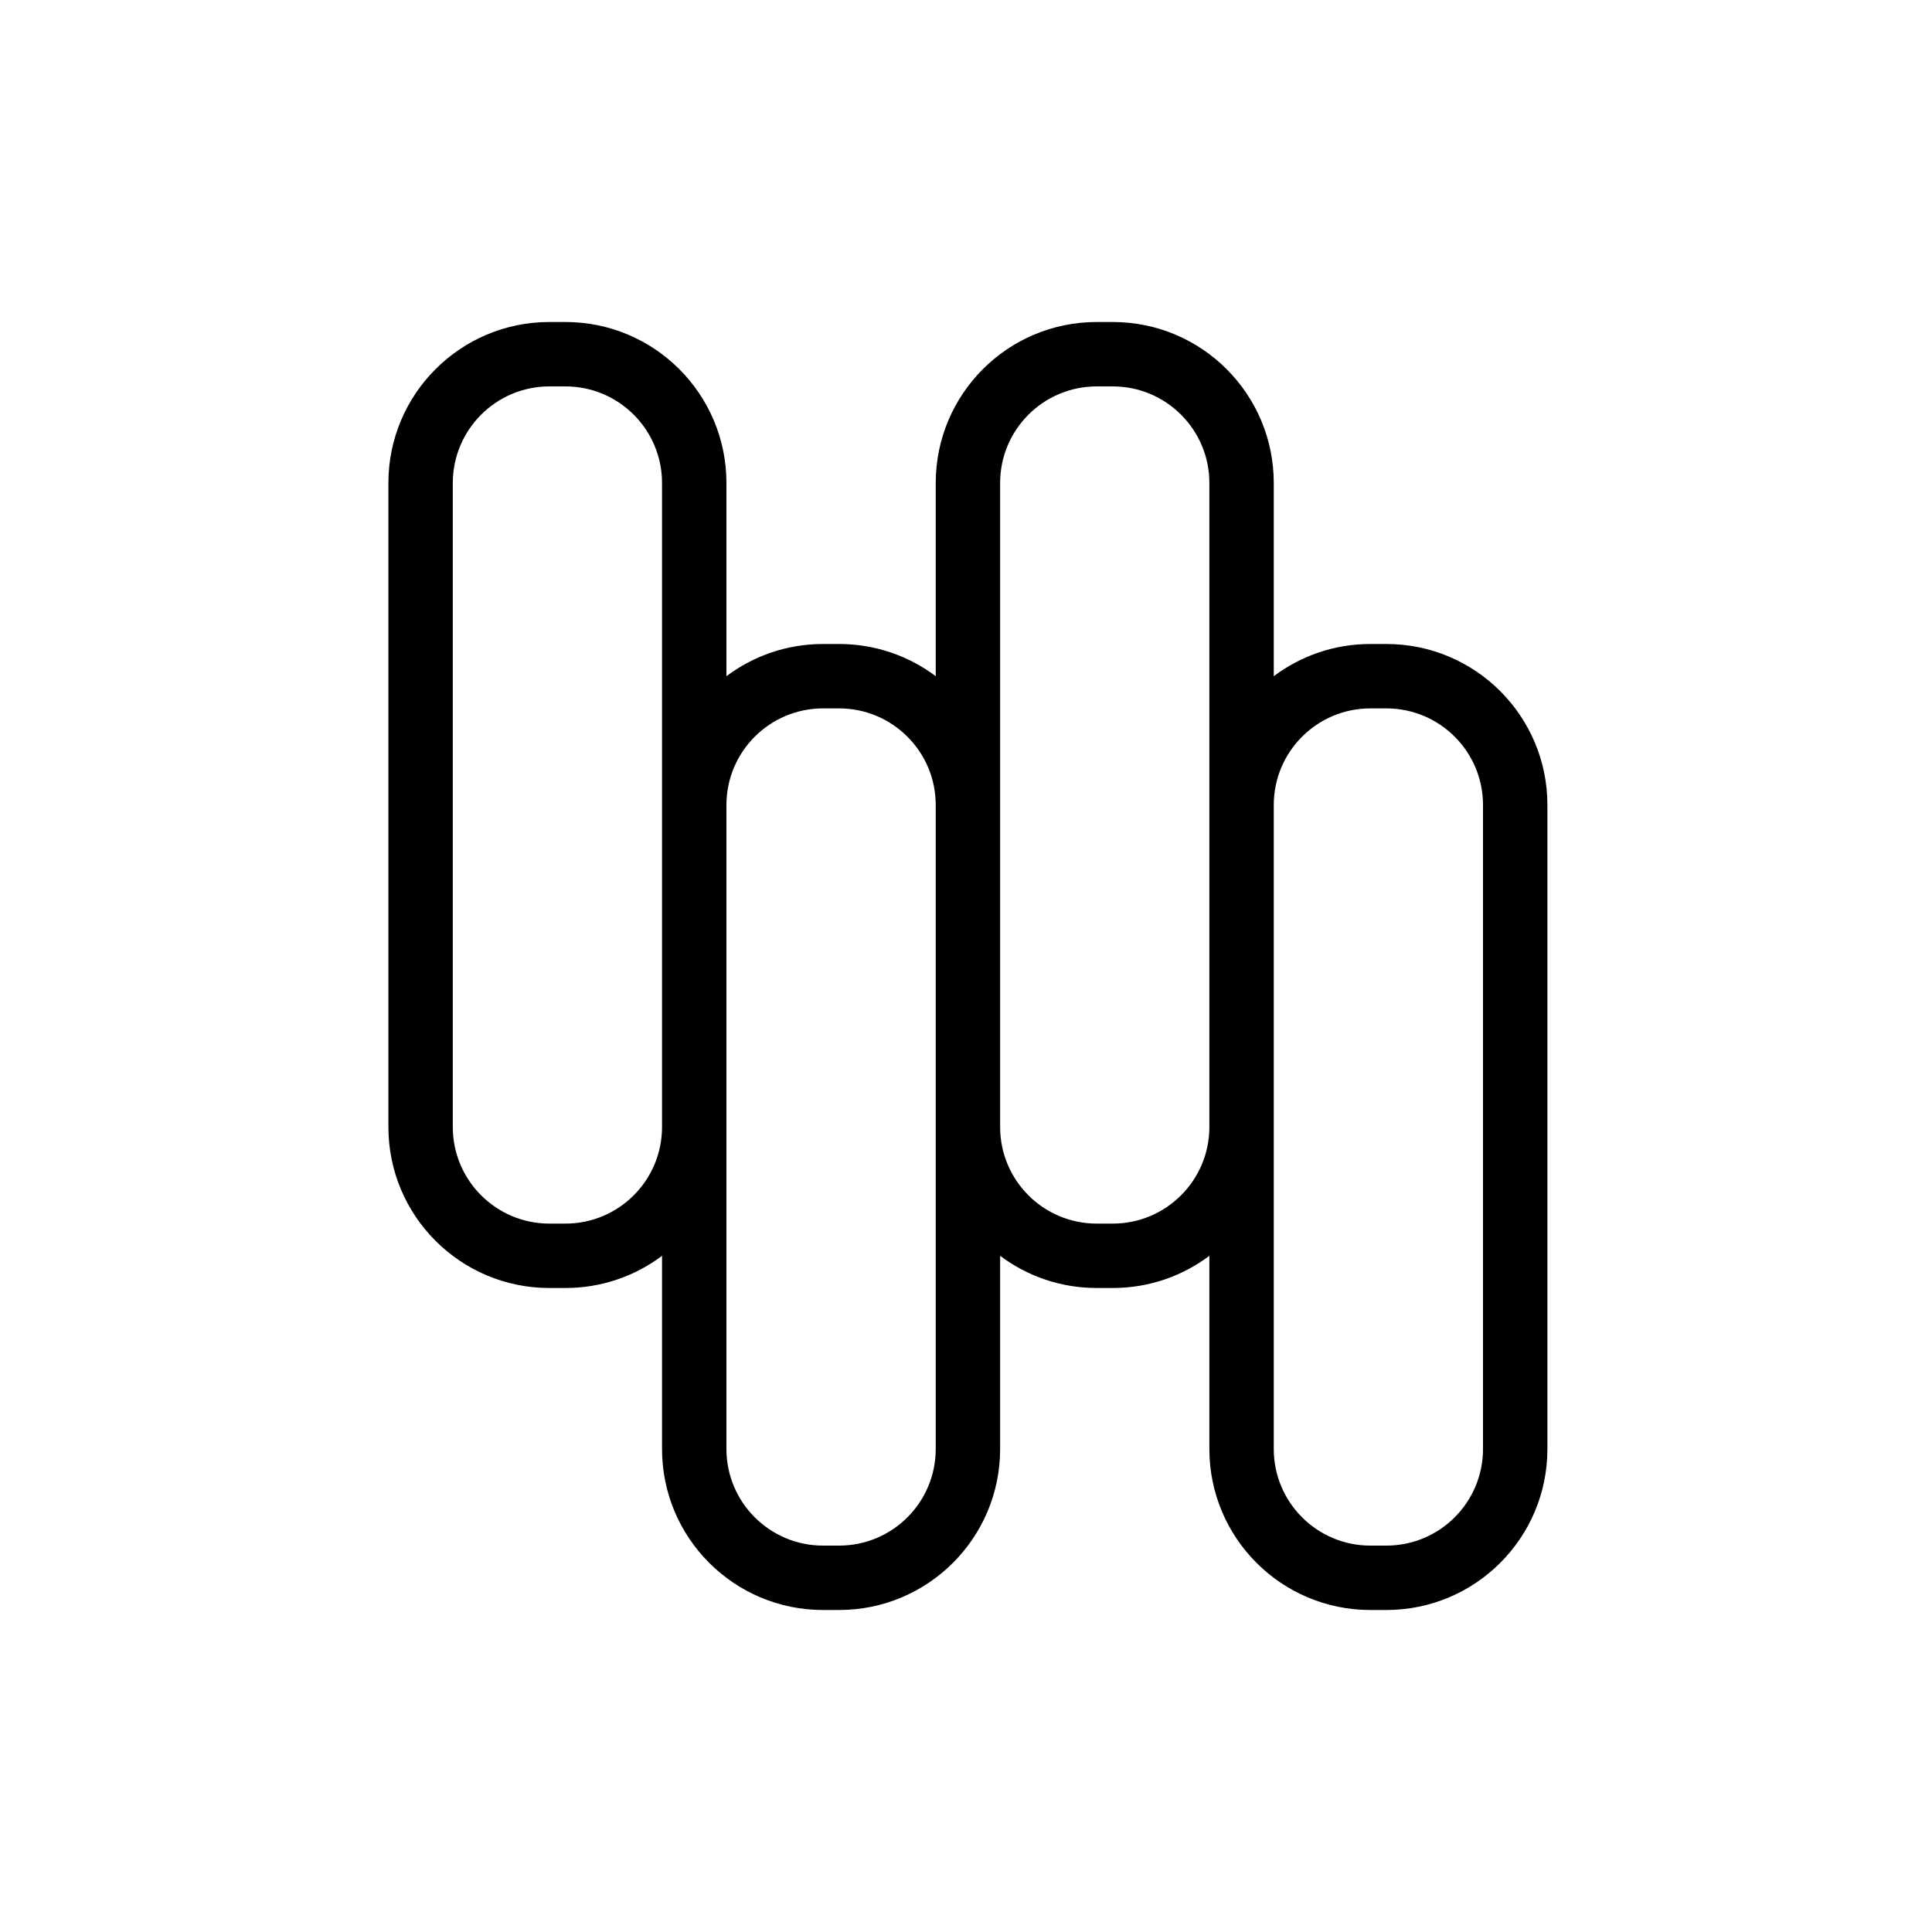 <svg width="30" height="30" viewBox="0 0 30 30" fill="none" xmlns="http://www.w3.org/2000/svg">
<path fill-rule="evenodd" clip-rule="evenodd" d="M10.28 19.5C9.863 19.814 9.343 20 8.78 20H8.531C7.15 20 6.031 18.881 6.031 17.5V7.5C6.031 6.119 7.15 5 8.531 5H8.78C10.161 5 11.28 6.119 11.28 7.5L11.28 10.5C11.698 10.186 12.217 10 12.78 10H13.03C13.592 10 14.112 10.186 14.53 10.5V7.5C14.53 6.119 15.649 5 17.03 5H17.279C18.66 5 19.779 6.119 19.779 7.5V10.5C20.197 10.186 20.716 10 21.279 10H21.528C22.909 10 24.028 11.119 24.028 12.5L24.028 22.5C24.028 23.881 22.909 25 21.528 25H21.279C19.898 25 18.779 23.881 18.779 22.5V19.5C18.361 19.814 17.842 20 17.279 20H17.03C16.467 20 15.947 19.814 15.53 19.5V22.5C15.53 23.881 14.41 25 13.03 25H12.78C11.4 25 10.28 23.881 10.28 22.5L10.28 19.5ZM10.28 17.5C10.28 18.328 9.609 19 8.78 19H8.531C7.703 19 7.031 18.328 7.031 17.5L7.031 7.5C7.031 6.672 7.703 6 8.531 6H8.78C9.609 6 10.28 6.672 10.28 7.5L10.28 17.5ZM14.53 22.5C14.53 23.328 13.858 24 13.03 24H12.78C11.952 24 11.28 23.328 11.28 22.5L11.28 12.5C11.28 11.672 11.952 11 12.78 11H13.03C13.858 11 14.53 11.672 14.53 12.5L14.53 22.5ZM21.528 24C22.356 24 23.028 23.328 23.028 22.5L23.028 12.5C23.028 11.672 22.357 11 21.528 11H21.279C20.45 11 19.779 11.672 19.779 12.5L19.779 22.5C19.779 23.328 20.45 24 21.279 24H21.528ZM18.779 17.5C18.779 18.328 18.107 19 17.279 19H17.03C16.201 19 15.53 18.328 15.53 17.5L15.53 7.5C15.53 6.672 16.201 6 17.03 6H17.279C18.107 6 18.779 6.672 18.779 7.5L18.779 17.5Z" fill="black"/>
</svg>
